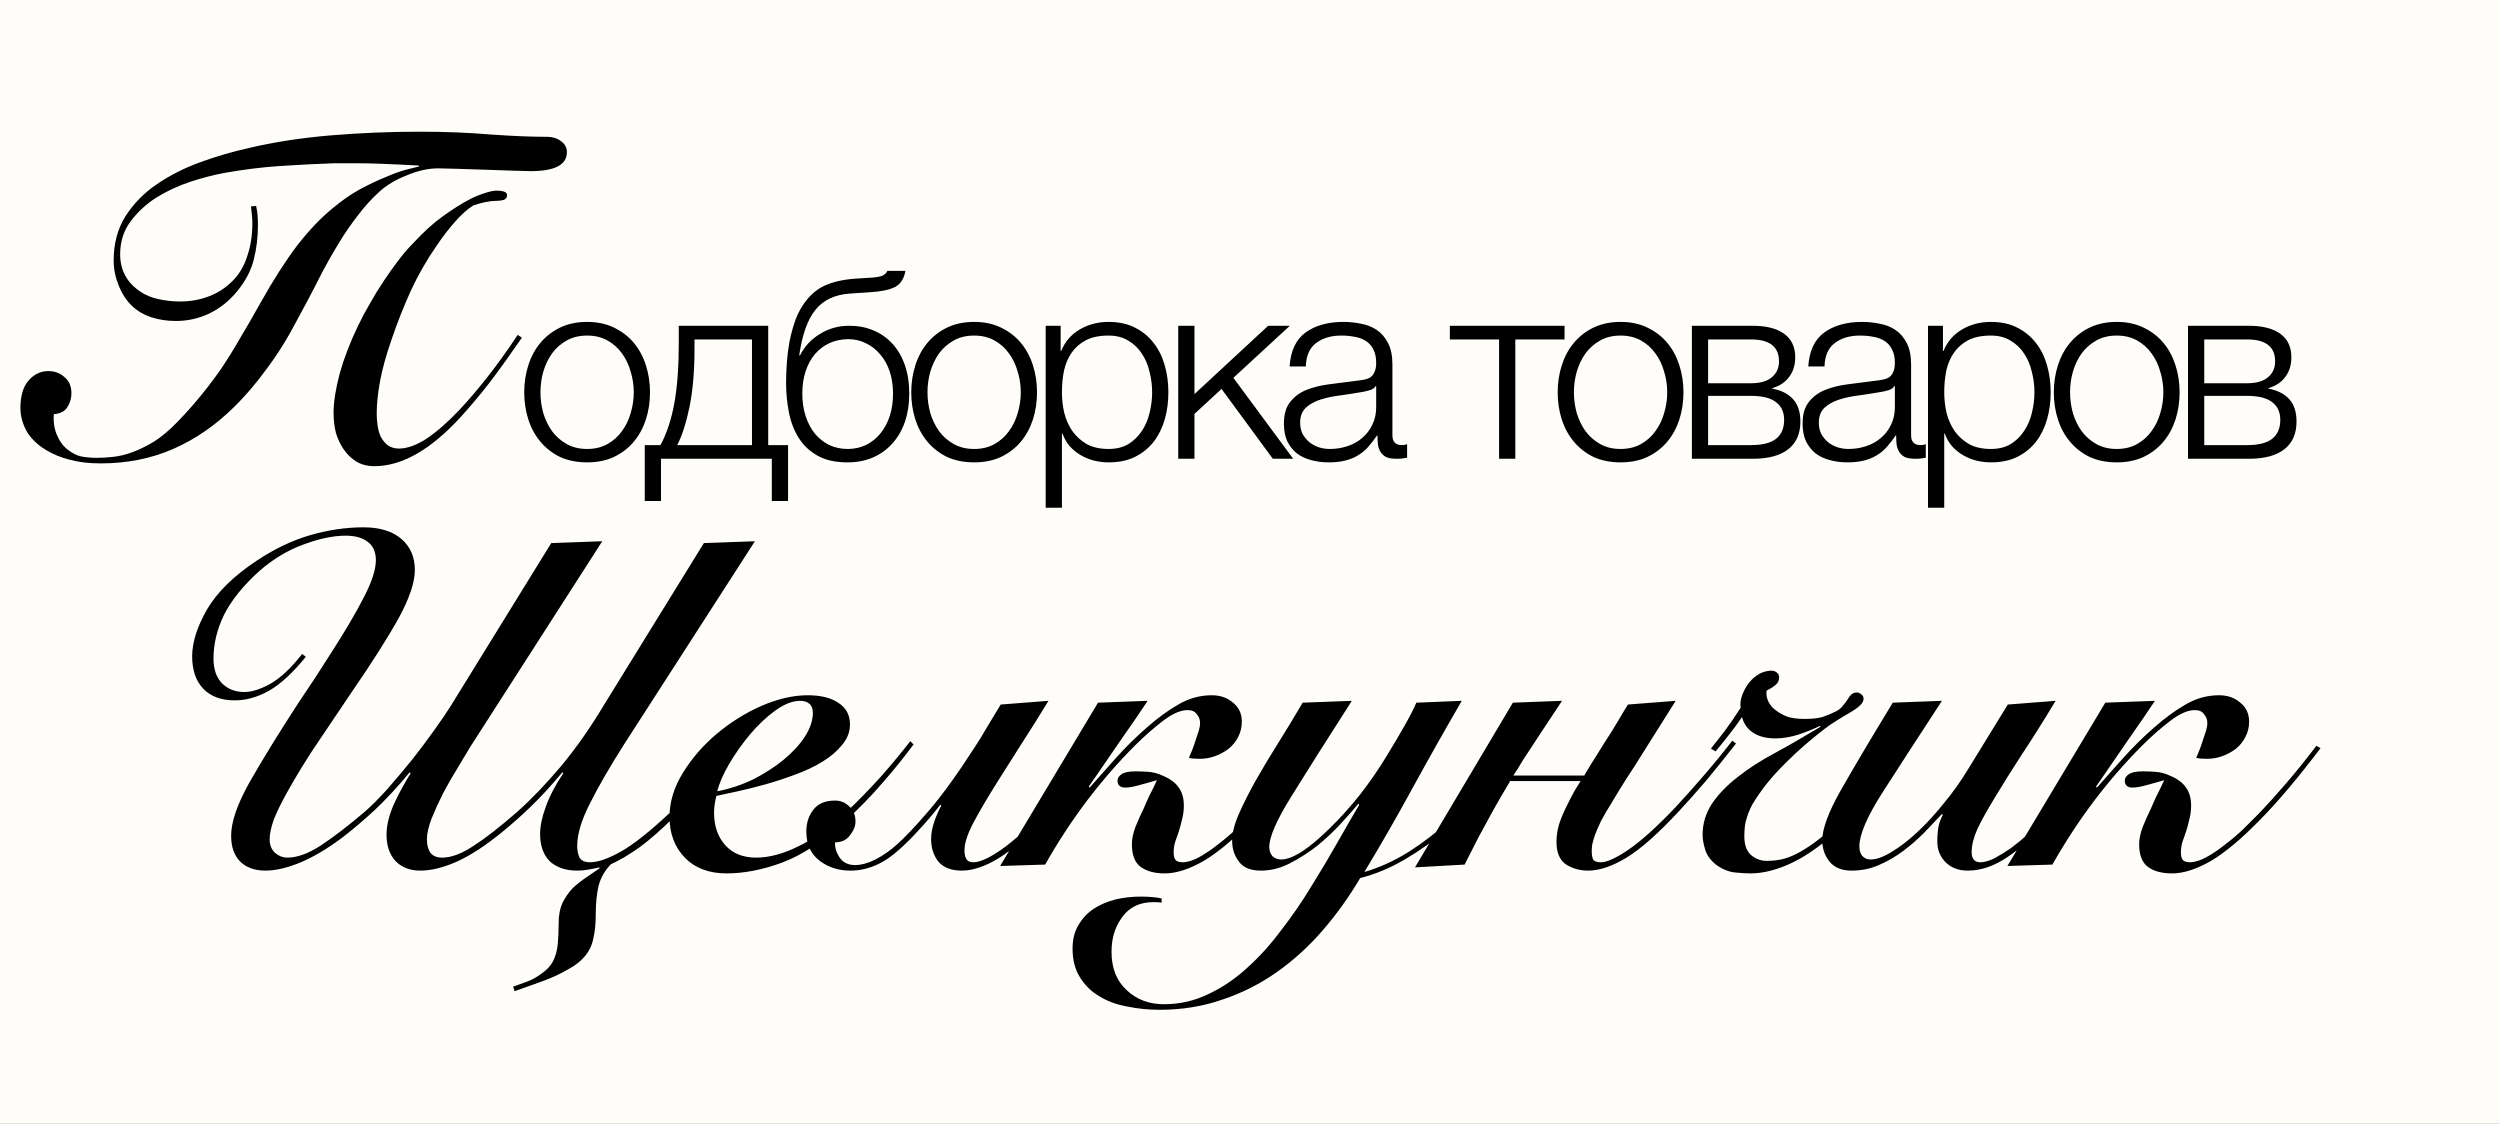 <?xml version="1.0" encoding="UTF-8"?> <svg xmlns="http://www.w3.org/2000/svg" width="485" height="218" viewBox="0 0 485 218" fill="none"><rect x="0" y="0" width="485" height="218" fill="#808080" stroke="none"/> <g clip-path="url(#clip0_19_3)"> <rect width="485" height="218" fill="#FFFDFA"></rect> <path d="M81.27 32.12C80.37 32.06 79.23 32 77.85 31.94C76.53 31.88 75.12 31.82 73.62 31.76C72.12 31.7 70.59 31.67 69.03 31.67C67.53 31.67 66.15 31.67 64.89 31.67C61.41 31.79 57.87 31.97 54.27 32.21C50.73 32.45 47.13 32.9 43.47 33.56C41.49 33.92 39.3 34.49 36.9 35.27C34.56 36.05 32.37 37.07 30.33 38.33C28.35 39.59 26.67 41.15 25.29 43.01C23.97 44.81 23.31 46.91 23.31 49.31C23.31 52.43 24.63 54.86 27.27 56.6C28.23 57.26 29.4 57.74 30.78 58.04C32.16 58.34 33.54 58.49 34.92 58.49C36.9 58.49 38.76 58.16 40.5 57.5C42.24 56.84 43.77 55.85 45.09 54.53C46.41 53.21 47.37 51.59 47.97 49.67C48.63 47.75 48.96 45.62 48.96 43.28C48.96 42.8 48.93 42.29 48.87 41.75C48.81 41.15 48.75 40.58 48.69 40.04L49.68 39.95C49.92 40.91 50.04 42.14 50.04 43.64C50.04 45.98 49.77 48.23 49.23 50.39C48.69 52.49 47.64 54.5 46.08 56.42C44.52 58.34 42.69 59.81 40.59 60.83C38.55 61.79 36.39 62.27 34.11 62.27C32.43 62.27 30.84 62.03 29.34 61.55C27.9 61.07 26.67 60.35 25.65 59.39C24.57 58.37 23.7 57.05 23.04 55.43C22.38 53.81 22.05 52.19 22.05 50.57C22.05 47.27 22.8 44.42 24.3 42.02C25.86 39.56 27.87 37.49 30.33 35.81C32.85 34.07 35.67 32.63 38.79 31.49C41.91 30.35 45.09 29.42 48.33 28.7C53.19 27.56 58.44 26.75 64.08 26.27C69.78 25.79 75.54 25.55 81.36 25.55C86.34 25.55 90.93 25.73 95.13 26.09C99.39 26.39 103.02 26.54 106.02 26.54C107.22 26.54 108.18 26.84 108.9 27.44C109.62 27.98 109.98 28.67 109.98 29.51C109.98 31.97 107.64 33.2 102.96 33.2C102.36 33.2 101.22 33.17 99.54 33.11C97.92 33.05 96.15 32.99 94.23 32.93C92.31 32.87 90.48 32.81 88.74 32.75C87 32.69 85.74 32.66 84.96 32.66C83.1 32.66 81.09 33.11 78.93 34.01C76.77 34.85 74.97 35.93 73.53 37.25C72.03 38.63 70.65 40.16 69.39 41.84C68.13 43.46 66.93 45.2 65.79 47.06C64.65 48.92 63.57 50.81 62.55 52.73C61.59 54.65 60.63 56.51 59.67 58.31L57.78 61.82C55.92 65.42 53.91 68.66 51.75 71.54C49.65 74.42 47.52 76.91 45.36 79.01C41.76 82.55 37.83 85.25 33.57 87.11C29.31 88.97 24.63 89.9 19.53 89.9C17.25 89.9 15.24 89.66 13.5 89.18C11.82 88.76 10.29 88.13 8.91 87.29C7.23 86.27 5.97 85.04 5.13 83.6C4.35 82.1 3.96 80.63 3.96 79.19C3.96 76.85 4.47 75.08 5.49 73.88C6.57 72.62 7.86 71.99 9.36 71.99C10.62 71.99 11.67 72.38 12.51 73.16C13.41 73.88 13.86 74.93 13.86 76.31C13.86 77.27 13.59 78.17 13.05 79.01C12.57 79.79 11.7 80.24 10.44 80.36C10.32 81.74 10.5 83.03 10.98 84.23C11.46 85.43 12.09 86.36 12.87 87.02C13.89 87.86 14.85 88.37 15.75 88.55C16.71 88.73 17.73 88.82 18.81 88.82C19.71 88.82 20.73 88.76 21.87 88.64C23.07 88.52 24.33 88.22 25.65 87.74C26.97 87.26 28.38 86.57 29.88 85.67C31.38 84.71 32.91 83.42 34.47 81.8C36.09 80.12 37.56 78.47 38.88 76.85C40.26 75.17 41.58 73.43 42.84 71.63C44.1 69.77 45.33 67.79 46.53 65.69C47.79 63.59 49.14 61.25 50.58 58.67C53.04 54.29 55.38 50.63 57.6 47.69C59.88 44.75 62.19 42.32 64.53 40.4C66.33 38.9 68.1 37.67 69.84 36.71C71.64 35.75 73.29 34.97 74.79 34.37C76.29 33.71 77.61 33.23 78.75 32.93C79.89 32.63 80.73 32.42 81.27 32.3V32.12ZM101.25 65.51C98.97 68.81 96.9 71.69 95.04 74.15C93.18 76.55 91.29 78.8 89.37 80.9C83.55 87.26 77.97 90.44 72.63 90.44C71.31 90.44 70.14 90.14 69.12 89.54C68.16 88.94 67.35 88.16 66.69 87.2C66.03 86.24 65.52 85.16 65.16 83.96C64.86 82.7 64.71 81.41 64.71 80.09C64.71 78.05 65.1 75.53 65.88 72.53C66.72 69.53 67.92 66.41 69.48 63.17C70.14 61.79 70.89 60.38 71.73 58.94C72.57 57.44 73.47 55.97 74.43 54.53C75.39 53.09 76.35 51.74 77.31 50.48C78.27 49.22 79.2 48.14 80.1 47.24C82.14 45.02 84.09 43.25 85.95 41.93C87.87 40.55 89.58 39.47 91.08 38.69C91.98 38.21 92.91 37.82 93.87 37.52C94.89 37.16 95.73 36.98 96.39 36.98C96.93 36.98 97.38 37.04 97.74 37.16C98.16 37.28 98.37 37.52 98.37 37.88C98.37 38.3 98.16 38.6 97.74 38.78C97.32 38.9 96.87 38.96 96.39 38.96C95.07 38.96 93.54 39.26 91.8 39.86C90.6 40.64 89.43 41.69 88.29 43.01C87.15 44.27 85.95 45.83 84.69 47.69C82.77 50.45 81.09 53.39 79.65 56.51C78.27 59.57 77.04 62.69 75.96 65.87C74.88 68.99 74.13 71.72 73.71 74.06C73.29 76.34 73.08 78.41 73.08 80.27C73.08 80.99 73.14 81.77 73.26 82.61C73.38 83.39 73.59 84.11 73.89 84.77C74.25 85.43 74.7 85.97 75.24 86.39C75.84 86.81 76.56 87.02 77.4 87.02C78.96 87.02 80.73 86.39 82.71 85.13C84.69 83.81 86.82 81.95 89.1 79.55C90.84 77.69 92.61 75.62 94.41 73.34C96.27 71 98.28 68.21 100.44 64.97L101.25 65.51Z" fill="black"></path> <path d="M109.1 149.82C107 152.34 104.99 154.53 103.07 156.39C101.15 158.25 99.26 159.93 97.4 161.43C94.34 163.95 91.46 165.84 88.76 167.1C86.06 168.3 83.66 168.9 81.56 168.9C79.52 168.9 77.9 168.27 76.7 167.01C75.56 165.75 74.99 164.07 74.99 161.97C74.99 160.89 75.14 159.81 75.44 158.73C75.74 157.65 76.13 156.6 76.61 155.58C77.09 154.56 77.6 153.57 78.14 152.61C78.68 151.65 79.19 150.78 79.67 150L79.49 149.82C77.15 152.64 74.87 155.1 72.65 157.2C70.43 159.24 68.3 161.04 66.26 162.6C63.44 164.7 60.74 166.29 58.16 167.37C55.64 168.39 53.42 168.9 51.5 168.9C49.4 168.9 47.75 168.3 46.55 167.1C45.41 165.9 44.84 164.25 44.84 162.15C44.84 159.45 46.04 155.97 48.44 151.71C50.9 147.39 54.02 142.32 57.8 136.5C59 134.7 60.14 132.99 61.22 131.37C62.3 129.69 63.32 128.1 64.28 126.6C66.98 122.4 69.08 118.83 70.58 115.89C72.14 112.89 72.92 110.49 72.92 108.69C72.92 107.07 72.38 105.87 71.3 105.09C70.28 104.31 68.87 103.92 67.07 103.92C64.67 103.92 61.94 104.49 58.88 105.63C55.88 106.71 53.03 108.42 50.33 110.76C47.21 113.58 44.93 116.4 43.49 119.22C42.11 122.04 41.42 124.89 41.42 127.77C41.42 129.87 41.99 131.49 43.13 132.63C44.27 133.71 45.68 134.25 47.36 134.25C48.86 134.25 50.57 133.71 52.49 132.63C54.47 131.49 56.51 129.57 58.61 126.87L59.33 127.41C56.81 130.53 54.44 132.72 52.22 133.98C50 135.24 47.78 135.87 45.56 135.87C42.92 135.87 40.88 135.12 39.44 133.62C38 132.12 37.28 130.02 37.28 127.32C37.28 124.62 38.24 121.59 40.16 118.23C42.14 114.87 45.35 111.72 49.79 108.78C53.21 106.5 56.66 104.85 60.14 103.83C63.68 102.81 67.13 102.3 70.49 102.3C73.67 102.3 76.13 103.05 77.87 104.55C79.61 106.05 80.48 108.06 80.48 110.58C80.48 112.98 79.43 116.1 77.33 119.94C75.23 123.72 72.2 128.49 68.24 134.25L62.12 143.34C60.92 145.08 59.75 146.88 58.61 148.74C57.47 150.6 56.42 152.4 55.46 154.14C54.5 155.88 53.72 157.5 53.12 159C52.58 160.5 52.31 161.79 52.31 162.87C52.31 163.95 52.67 164.82 53.39 165.48C54.11 166.08 54.89 166.38 55.73 166.38C57.65 166.38 59.81 165.6 62.21 164.04C64.67 162.42 67.49 160.26 70.67 157.56C72.05 156.36 73.55 154.86 75.17 153.06C76.79 151.2 78.38 149.31 79.94 147.39C81.5 145.41 82.94 143.49 84.26 141.63C85.64 139.71 86.72 138.12 87.5 136.86L106.94 105.36L116.84 105L91.19 144.96C90.53 146.04 89.72 147.39 88.76 149.01C87.8 150.57 86.87 152.19 85.97 153.87C85.13 155.55 84.38 157.2 83.72 158.82C83.12 160.38 82.82 161.73 82.82 162.87C82.82 163.95 83.06 164.82 83.54 165.48C84.02 166.08 84.77 166.38 85.79 166.38C87.53 166.38 89.54 165.63 91.82 164.13C94.16 162.63 97.01 160.41 100.37 157.47C103.07 155.07 105.89 152.13 108.83 148.65C111.77 145.11 114.53 141.18 117.11 136.86L136.55 105.36L146.45 105L120.89 144.69C118.19 148.95 116.03 152.7 114.41 155.94C112.79 159.12 111.98 161.85 111.98 164.13C111.98 164.97 112.13 165.72 112.43 166.38C112.79 166.98 113.48 167.28 114.5 167.28C116 167.28 117.98 166.59 120.44 165.21C122.9 163.83 126.08 161.31 129.98 157.65C131.9 155.85 133.91 153.84 136.01 151.62C138.11 149.34 140.3 146.82 142.58 144.06L143.39 144.69C140.93 147.57 138.62 150.18 136.46 152.52C134.36 154.8 132.41 156.84 130.61 158.64C128.27 160.98 126.08 162.9 124.04 164.4C122 165.84 120.17 166.92 118.55 167.64C117.35 168.84 116.54 170.25 116.12 171.87C115.76 173.49 115.58 175.26 115.58 177.18C115.58 179.1 115.43 180.69 115.13 181.95C114.89 183.27 114.35 184.44 113.51 185.46C112.67 186.48 111.56 187.35 110.18 188.07C108.86 188.85 107.33 189.57 105.59 190.23L99.83 192.3L99.56 191.4L102.08 190.5C103.1 190.14 104.09 189.6 105.05 188.88C106.01 188.22 106.73 187.47 107.21 186.63C107.75 185.61 108.08 184.47 108.2 183.21C108.32 182.01 108.38 180.63 108.38 179.07C108.38 177.57 108.62 176.28 109.1 175.2C109.64 174.12 110.3 173.16 111.08 172.32C111.92 171.54 112.79 170.85 113.69 170.25C114.59 169.65 115.46 169.05 116.3 168.45V168.27C115.52 168.45 114.77 168.6 114.05 168.72C113.39 168.84 112.7 168.9 111.98 168.9C109.76 168.9 107.99 168.3 106.67 167.1C105.41 165.84 104.78 164.07 104.78 161.79C104.78 160.29 105.14 158.55 105.86 156.57C106.58 154.53 107.72 152.34 109.28 150L109.1 149.82ZM177.225 144.42C175.365 146.94 173.355 149.43 171.195 151.89C169.095 154.35 166.575 156.93 163.635 159.63C159.495 163.35 155.505 165.93 151.665 167.37C147.885 168.75 144.315 169.44 140.955 169.44C137.535 169.44 134.835 168.42 132.855 166.38C130.875 164.34 129.885 161.7 129.885 158.46C129.885 155.58 130.755 152.73 132.495 149.91C134.235 147.09 136.425 144.57 139.065 142.35C141.705 140.13 144.585 138.33 147.705 136.95C150.885 135.57 153.885 134.88 156.705 134.88C159.285 134.88 161.295 135.39 162.735 136.41C164.175 137.37 164.895 138.75 164.895 140.55C164.895 141.99 164.385 143.31 163.365 144.51C162.405 145.71 161.145 146.79 159.585 147.75C158.025 148.71 156.255 149.55 154.275 150.27C152.355 150.99 150.435 151.62 148.515 152.16C146.595 152.7 144.795 153.15 143.115 153.51C141.435 153.87 140.055 154.17 138.975 154.41C138.675 155.61 138.525 156.69 138.525 157.65C138.525 160.23 139.245 162.33 140.685 163.95C142.125 165.57 144.135 166.38 146.715 166.38C149.235 166.38 151.995 165.63 154.995 164.13C158.055 162.63 161.115 160.44 164.175 157.56C166.515 155.34 168.765 153.03 170.925 150.63C173.085 148.17 174.975 145.89 176.595 143.79L177.225 144.42ZM157.695 138.3C157.695 137.46 157.455 136.86 156.975 136.5C156.555 136.14 155.985 135.96 155.265 135.96C153.765 135.96 152.145 136.59 150.405 137.85C148.665 139.11 147.015 140.67 145.455 142.53C143.955 144.33 142.605 146.25 141.405 148.29C140.265 150.27 139.515 152.01 139.155 153.51C141.615 153.03 143.955 152.25 146.175 151.17C148.395 150.03 150.345 148.77 152.025 147.39C153.765 145.95 155.145 144.45 156.165 142.89C157.185 141.27 157.695 139.74 157.695 138.3ZM162.005 163.41C161.945 164.43 162.245 165.42 162.905 166.38C163.565 167.34 164.555 167.82 165.875 167.82C167.075 167.82 168.395 167.46 169.835 166.74C171.335 165.96 172.715 165 173.975 163.86C175.595 162.42 177.665 160.23 180.185 157.29C182.765 154.29 185.735 150.18 189.095 144.96C189.935 143.7 190.745 142.38 191.525 141C192.365 139.62 193.235 138.18 194.135 136.68L203.405 135.96C201.545 139.02 199.775 141.84 198.095 144.42C196.475 147 194.975 149.37 193.595 151.53C191.555 154.77 189.935 157.53 188.735 159.81C187.595 162.03 187.055 163.8 187.115 165.12C187.115 165.72 187.235 166.23 187.475 166.65C187.715 167.07 188.165 167.28 188.825 167.28C190.085 167.28 191.885 166.47 194.225 164.85C196.625 163.17 199.475 160.62 202.775 157.2C204.515 155.46 206.315 153.48 208.175 151.26C210.095 148.98 212.165 146.46 214.385 143.7L215.105 144.24C213.005 147 210.965 149.52 208.985 151.8C207.065 154.08 205.235 156.15 203.495 158.01C199.715 161.97 196.475 164.79 193.775 166.47C191.135 168.09 188.735 168.9 186.575 168.9C184.595 168.9 183.095 168.33 182.075 167.19C181.115 165.99 180.635 164.52 180.635 162.78C180.635 161.7 180.845 160.56 181.265 159.36C181.685 158.16 182.135 157.14 182.615 156.3L182.435 156.12C180.815 158.16 179.405 159.81 178.205 161.07C177.065 162.33 175.835 163.56 174.515 164.76C171.515 167.52 168.335 168.9 164.975 168.9C162.695 168.9 160.715 168.27 159.035 167.01C157.295 165.69 156.425 163.8 156.425 161.34C156.425 159.66 156.875 158.25 157.775 157.11C158.675 155.91 160.085 155.31 162.005 155.31C163.085 155.31 164.015 155.7 164.795 156.48C165.575 157.2 165.965 158.16 165.965 159.36C165.965 160.26 165.605 161.16 164.885 162.06C164.225 162.96 163.265 163.41 162.005 163.41ZM213.016 136.32L222.646 135.96C221.986 136.92 221.176 138.12 220.216 139.56C219.256 140.94 218.236 142.41 217.156 143.97C216.136 145.47 215.086 147 214.006 148.56C212.986 150.06 212.056 151.41 211.216 152.61L211.396 152.79C212.716 151.29 214.366 149.43 216.346 147.21C218.326 144.99 220.426 142.92 222.646 141C224.626 139.26 226.606 137.82 228.586 136.68C230.626 135.48 232.786 134.88 235.066 134.88C236.746 134.88 238.126 135.36 239.206 136.32C240.346 137.22 240.916 138.45 240.916 140.01C240.916 141.09 240.676 142.08 240.196 142.98C239.776 143.82 239.176 144.57 238.396 145.23C237.616 145.83 236.746 146.31 235.786 146.67C234.826 147.03 233.806 147.21 232.726 147.21C231.826 147.21 231.136 147.15 230.656 147.03C230.836 146.61 231.046 146.1 231.286 145.5C231.526 144.9 231.736 144.3 231.916 143.7C232.156 143.04 232.366 142.41 232.546 141.81C232.726 141.21 232.816 140.7 232.816 140.28C232.816 139.62 232.606 139.05 232.186 138.57C231.826 138.03 231.226 137.76 230.386 137.76C229.006 137.76 227.386 138.48 225.526 139.92C223.726 141.3 221.956 142.86 220.216 144.6C213.496 151.32 207.676 159.03 202.756 167.73L194.026 168L213.016 136.32ZM224.446 151.35C223.246 151.71 222.076 152.04 220.936 152.34C219.856 152.64 218.986 152.79 218.326 152.79C217.306 152.79 216.796 152.34 216.796 151.44C216.796 150.96 217.066 150.54 217.606 150.18C218.146 149.82 219.046 149.64 220.306 149.64C220.966 149.64 221.776 149.67 222.736 149.73C223.696 149.79 224.686 150.06 225.706 150.54C227.086 151.14 228.076 151.89 228.676 152.79C229.336 153.69 229.666 154.86 229.666 156.3C229.666 157.26 229.546 158.16 229.306 159C229.126 159.84 228.916 160.62 228.676 161.34C228.436 162.06 228.196 162.75 227.956 163.41C227.776 164.07 227.686 164.73 227.686 165.39C227.686 166.11 227.836 166.62 228.136 166.92C228.436 167.16 228.856 167.28 229.396 167.28C230.356 167.28 231.436 166.95 232.636 166.29C233.836 165.63 235.036 164.82 236.236 163.86C237.496 162.9 238.666 161.91 239.746 160.89C240.826 159.81 241.786 158.85 242.626 158.01C244.306 156.27 246.076 154.32 247.936 152.16C249.856 149.94 251.866 147.45 253.966 144.69L254.776 145.14C250.456 150.84 246.616 155.4 243.256 158.82C239.596 162.6 236.356 165.33 233.536 167.01C230.716 168.63 228.196 169.44 225.976 169.44C223.996 169.44 222.436 169.02 221.296 168.18C220.156 167.34 219.586 165.87 219.586 163.77C219.586 162.75 219.826 161.61 220.306 160.35C220.846 159.03 221.356 157.89 221.836 156.93C222.196 156.15 222.526 155.4 222.826 154.68C223.126 154.08 223.426 153.48 223.726 152.88C224.026 152.22 224.266 151.71 224.446 151.35ZM225.356 175.11C225.056 175.05 224.516 175.02 223.736 175.02C221.156 175.02 219.176 175.95 217.796 177.81C216.356 179.67 215.636 181.95 215.636 184.65C215.636 187.83 216.626 190.32 218.606 192.12C220.526 193.92 222.926 194.82 225.806 194.82C228.866 194.82 231.746 194.16 234.446 192.84C237.146 191.58 239.666 189.87 242.006 187.71C244.346 185.61 246.536 183.18 248.576 180.42C250.676 177.72 252.596 174.93 254.336 172.05C256.136 169.17 257.816 166.35 259.376 163.59C260.936 160.83 262.376 158.34 263.696 156.12L263.516 155.94C262.616 157.02 261.476 158.31 260.096 159.81C258.776 161.25 257.276 162.66 255.596 164.04C253.916 165.36 252.146 166.5 250.286 167.46C248.426 168.42 246.536 168.9 244.616 168.9C242.636 168.9 241.226 168.33 240.386 167.19C239.486 166.05 239.036 164.7 239.036 163.14C239.036 161.64 239.456 159.93 240.296 158.01C241.136 156.09 242.186 153.99 243.446 151.71C244.766 149.37 246.236 146.91 247.856 144.33C249.476 141.75 251.096 139.08 252.716 136.32L262.256 135.96C257.216 143.82 253.286 150.03 250.466 154.59C247.646 159.15 246.236 162.39 246.236 164.31C246.236 165.03 246.446 165.63 246.866 166.11C247.346 166.53 247.916 166.74 248.576 166.74C249.656 166.74 251.036 166.2 252.716 165.12C254.396 163.98 256.166 162.48 258.026 160.62C259.946 158.76 261.866 156.63 263.786 154.23C265.706 151.77 267.446 149.25 269.006 146.67C270.326 144.51 271.496 142.53 272.516 140.73C273.536 138.93 274.286 137.46 274.766 136.32L283.586 135.96C280.346 141.54 277.196 147.12 274.136 152.7C271.136 158.22 267.986 163.71 264.686 169.17C267.566 168.33 270.416 167.04 273.236 165.3C276.056 163.5 278.756 161.43 281.336 159.09C283.976 156.75 286.406 154.26 288.626 151.62C290.906 148.98 292.946 146.4 294.746 143.88L295.466 144.51C293.426 147.45 291.176 150.33 288.716 153.15C286.256 155.91 283.646 158.46 280.886 160.8C278.186 163.08 275.396 165.06 272.516 166.74C269.636 168.42 266.756 169.62 263.876 170.34C261.716 174 259.286 177.39 256.586 180.51C253.886 183.63 250.916 186.33 247.676 188.61C244.436 190.89 240.926 192.66 237.146 193.92C233.366 195.24 229.316 195.9 224.996 195.9C222.836 195.9 220.736 195.69 218.696 195.27C216.656 194.91 214.856 194.25 213.296 193.29C211.736 192.39 210.476 191.16 209.516 189.6C208.556 188.1 208.076 186.24 208.076 184.02C208.076 182.22 208.466 180.69 209.246 179.43C209.966 178.17 210.956 177.12 212.216 176.28C213.416 175.5 214.826 174.9 216.446 174.48C218.006 174.12 219.626 173.94 221.306 173.94C222.026 173.94 222.776 173.97 223.556 174.03C224.276 174.09 224.876 174.18 225.356 174.3V175.11ZM336.786 144.24C334.686 146.94 332.706 149.4 330.846 151.62C328.986 153.78 327.246 155.73 325.626 157.47C321.666 161.73 318.306 164.7 315.546 166.38C312.786 168.06 310.296 168.9 308.076 168.9C306.516 168.9 305.106 168.51 303.846 167.73C302.586 166.89 301.956 165.42 301.956 163.32C301.956 162.3 302.106 161.22 302.406 160.08C302.766 158.94 303.216 157.83 303.756 156.75C304.296 155.61 304.866 154.5 305.466 153.42C305.886 152.76 306.276 152.13 306.636 151.53H292.956L292.866 151.71C291.786 153.51 290.706 155.37 289.626 157.29C288.606 159.15 287.676 160.86 286.836 162.42C285.876 164.28 284.976 166.05 284.136 167.73L274.506 168.27L293.496 136.32L303.036 135.96C301.536 138.24 300.126 140.37 298.806 142.35C297.666 144.09 296.526 145.83 295.386 147.57C294.726 148.71 294.126 149.67 293.586 150.45H307.356C307.536 150.09 307.836 149.58 308.256 148.92C308.676 148.2 309.126 147.48 309.606 146.76C310.146 145.92 310.686 145.05 311.226 144.15C312.366 142.41 313.266 140.97 313.926 139.83C314.586 138.69 315.216 137.64 315.816 136.68L325.086 135.96L318.966 145.68C317.706 147.72 316.536 149.55 315.456 151.17C314.436 152.79 313.536 154.26 312.756 155.58C311.856 157.02 311.136 158.25 310.596 159.27C310.116 160.29 309.726 161.19 309.426 161.97C309.186 162.69 309.006 163.32 308.886 163.86C308.826 164.34 308.796 164.76 308.796 165.12C308.796 165.78 308.886 166.32 309.066 166.74C309.306 167.1 309.816 167.28 310.596 167.28C311.736 167.28 313.506 166.47 315.906 164.85C318.366 163.17 321.396 160.44 324.996 156.66C326.616 154.92 328.386 152.94 330.306 150.72C332.286 148.44 334.206 146.1 336.066 143.7L336.786 144.24ZM369.72 144.78C367.5 147.9 365.49 150.69 363.69 153.15C361.89 155.61 359.91 157.89 357.75 159.99C354.15 163.41 350.85 165.84 347.85 167.28C344.91 168.72 342.15 169.44 339.57 169.44C338.79 169.44 337.8 169.38 336.6 169.26C335.4 169.14 334.2 168.66 333 167.82C331.92 166.98 331.2 166.02 330.84 164.94C330.48 163.8 330.3 162.81 330.3 161.97C330.3 159.81 330.9 157.8 332.1 155.94C333.36 154.08 335.04 152.34 337.14 150.72C339.18 149.1 341.55 147.57 344.25 146.13C347.01 144.63 349.98 142.92 353.16 141L353.07 140.82C351.87 141.42 350.46 141.99 348.84 142.53C347.28 143.01 345.81 143.25 344.43 143.25C342.75 143.25 341.37 142.92 340.29 142.26C339.09 141.54 338.31 140.49 337.95 139.11C337.05 140.43 336.12 141.69 335.16 142.89C334.26 144.03 333.48 144.99 332.82 145.77L331.92 145.23C332.58 144.39 333.45 143.28 334.53 141.9C335.61 140.46 336.66 138.93 337.68 137.31C337.56 136.47 337.68 135.6 338.04 134.7C338.4 133.8 338.85 133.02 339.39 132.36C339.93 131.7 340.56 131.16 341.28 130.74C342.06 130.32 342.87 130.11 343.71 130.11C344.07 130.11 344.4 130.23 344.7 130.47C345 130.71 345.15 131.01 345.15 131.37C345.15 132.03 344.91 132.54 344.43 132.9C344.01 133.26 343.44 133.62 342.72 133.98C342.6 134.64 342.72 135.36 343.08 136.14C343.44 136.86 343.98 137.46 344.7 137.94C345.36 138.42 346.11 138.81 346.95 139.11C347.85 139.35 348.9 139.47 350.1 139.47C351.54 139.47 352.68 139.35 353.52 139.11C354.42 138.81 355.29 138.45 356.13 138.03C356.73 137.73 357.18 137.37 357.48 136.95C357.84 136.53 358.14 136.14 358.38 135.78C358.62 135.36 358.86 135.03 359.1 134.79C359.4 134.49 359.79 134.34 360.27 134.34C360.51 134.34 360.78 134.46 361.08 134.7C361.38 134.88 361.53 135.18 361.53 135.6C361.53 136.32 360.72 137.16 359.1 138.12C358.26 138.6 357.36 139.14 356.4 139.74C355.5 140.28 354.63 140.88 353.79 141.54C351.09 143.64 348.78 145.65 346.86 147.57C344.94 149.43 343.35 151.2 342.09 152.88C341.25 154.02 340.56 155.04 340.02 155.94C339.54 156.84 339.18 157.68 338.94 158.46C338.7 159.18 338.55 159.84 338.49 160.44C338.43 161.04 338.4 161.64 338.4 162.24C338.4 163.86 338.82 165.06 339.66 165.84C340.56 166.62 341.58 167.01 342.72 167.01C343.68 167.01 344.61 166.92 345.51 166.74C346.41 166.56 347.4 166.2 348.48 165.66C349.56 165.12 350.76 164.37 352.08 163.41C353.46 162.39 355.02 161.07 356.76 159.45C358.56 157.77 360.48 155.61 362.52 152.97C364.62 150.33 366.75 147.48 368.91 144.42L369.72 144.78ZM398.786 135.96C396.446 139.86 394.256 143.34 392.216 146.4C390.236 149.46 388.526 152.19 387.086 154.59C385.646 156.93 384.506 158.97 383.666 160.71C382.886 162.45 382.496 163.98 382.496 165.3C382.496 166.62 383.066 167.28 384.206 167.28C384.926 167.28 385.796 167.04 386.816 166.56C387.836 166.02 388.916 165.36 390.056 164.58C391.196 163.74 392.366 162.78 393.566 161.7C394.766 160.62 395.906 159.54 396.986 158.46C398.306 157.08 399.596 155.7 400.856 154.32C402.176 152.88 403.376 151.5 404.456 150.18C405.596 148.86 406.616 147.66 407.516 146.58C408.416 145.44 409.166 144.48 409.766 143.7L410.486 144.24C409.046 146.16 407.216 148.47 404.996 151.17C402.776 153.81 400.406 156.42 397.886 159C394.826 162.12 392.006 164.55 389.426 166.29C386.846 168.03 384.296 168.9 381.776 168.9C379.976 168.9 378.536 168.36 377.456 167.28C376.376 166.2 375.836 164.85 375.836 163.23C375.836 162.09 375.926 161.07 376.106 160.17C376.346 159.27 376.616 158.58 376.916 158.1L376.736 157.92C375.656 159.06 374.486 160.29 373.226 161.61C371.966 162.87 370.616 164.04 369.176 165.12C367.736 166.2 366.176 167.1 364.496 167.82C362.876 168.54 361.106 168.9 359.186 168.9C357.326 168.9 355.916 168.33 354.956 167.19C353.996 165.99 353.516 164.61 353.516 163.05C353.516 160.77 354.746 157.47 357.206 153.15C359.666 148.83 362.996 143.22 367.196 136.32L376.736 135.96C371.996 143.22 368.126 149.19 365.126 153.87C362.186 158.49 360.716 161.94 360.716 164.22C360.716 164.94 360.896 165.54 361.256 166.02C361.676 166.5 362.216 166.74 362.876 166.74C364.016 166.74 365.366 166.26 366.926 165.3C368.546 164.34 370.226 163.05 371.966 161.43C373.706 159.81 375.416 157.95 377.096 155.85C378.836 153.75 380.396 151.56 381.776 149.28L389.516 136.68L398.786 135.96ZM408.426 136.32L418.056 135.96C417.396 136.92 416.586 138.12 415.626 139.56C414.666 140.94 413.646 142.41 412.566 143.97C411.546 145.47 410.496 147 409.416 148.56C408.396 150.06 407.466 151.41 406.626 152.61L406.806 152.79C408.126 151.29 409.776 149.43 411.756 147.21C413.736 144.99 415.836 142.92 418.056 141C420.036 139.26 422.016 137.82 423.996 136.68C426.036 135.48 428.196 134.88 430.476 134.88C432.156 134.88 433.536 135.36 434.616 136.32C435.756 137.22 436.326 138.45 436.326 140.01C436.326 141.09 436.086 142.08 435.606 142.98C435.186 143.82 434.586 144.57 433.806 145.23C433.026 145.83 432.156 146.31 431.196 146.67C430.236 147.03 429.216 147.21 428.136 147.21C427.236 147.21 426.546 147.15 426.066 147.03C426.246 146.61 426.456 146.1 426.696 145.5C426.936 144.9 427.146 144.3 427.326 143.7C427.566 143.04 427.776 142.41 427.956 141.81C428.136 141.21 428.226 140.7 428.226 140.28C428.226 139.62 428.016 139.05 427.596 138.57C427.236 138.03 426.636 137.76 425.796 137.76C424.416 137.76 422.796 138.48 420.936 139.92C419.136 141.3 417.366 142.86 415.626 144.6C408.906 151.32 403.086 159.03 398.166 167.73L389.436 168L408.426 136.32ZM419.856 151.35C418.656 151.71 417.486 152.04 416.346 152.34C415.266 152.64 414.396 152.79 413.736 152.79C412.716 152.79 412.206 152.34 412.206 151.44C412.206 150.96 412.476 150.54 413.016 150.18C413.556 149.82 414.456 149.64 415.716 149.64C416.376 149.64 417.186 149.67 418.146 149.73C419.106 149.79 420.096 150.06 421.116 150.54C422.496 151.14 423.486 151.89 424.086 152.79C424.746 153.69 425.076 154.86 425.076 156.3C425.076 157.26 424.956 158.16 424.716 159C424.536 159.84 424.326 160.62 424.086 161.34C423.846 162.06 423.606 162.75 423.366 163.41C423.186 164.07 423.096 164.73 423.096 165.39C423.096 166.11 423.246 166.62 423.546 166.92C423.846 167.16 424.266 167.28 424.806 167.28C425.766 167.28 426.846 166.95 428.046 166.29C429.246 165.63 430.446 164.82 431.646 163.86C432.906 162.9 434.076 161.91 435.156 160.89C436.236 159.81 437.196 158.85 438.036 158.01C439.716 156.27 441.486 154.32 443.346 152.16C445.266 149.94 447.276 147.45 449.376 144.69L450.186 145.14C445.866 150.84 442.026 155.4 438.666 158.82C435.006 162.6 431.766 165.33 428.946 167.01C426.126 168.63 423.606 169.44 421.386 169.44C419.406 169.44 417.846 169.02 416.706 168.18C415.566 167.34 414.996 165.87 414.996 163.77C414.996 162.75 415.236 161.61 415.716 160.35C416.256 159.03 416.766 157.89 417.246 156.93C417.606 156.15 417.936 155.4 418.236 154.68C418.536 154.08 418.836 153.48 419.136 152.88C419.436 152.22 419.676 151.71 419.856 151.35Z" fill="black"></path> <path d="M113.9 89.7C111.933 89.7 110.183 89.35 108.65 88.65C107.15 87.917 105.883 86.933 104.85 85.7C103.817 84.467 103.033 83.033 102.5 81.4C101.967 79.733 101.7 77.967 101.7 76.1C101.7 74.267 101.967 72.517 102.5 70.85C103.033 69.183 103.817 67.733 104.85 66.5C105.883 65.267 107.15 64.283 108.65 63.55C110.183 62.817 111.933 62.45 113.9 62.45C115.867 62.45 117.6 62.817 119.1 63.55C120.633 64.283 121.917 65.267 122.95 66.5C123.983 67.733 124.767 69.183 125.3 70.85C125.833 72.517 126.1 74.267 126.1 76.1C126.1 77.967 125.833 79.733 125.3 81.4C124.767 83.033 123.983 84.467 122.95 85.7C121.917 86.933 120.633 87.917 119.1 88.65C117.6 89.35 115.867 89.7 113.9 89.7ZM113.9 87.1C115.4 87.1 116.717 86.783 117.85 86.15C118.983 85.517 119.917 84.683 120.65 83.65C121.417 82.617 121.983 81.45 122.35 80.15C122.75 78.817 122.95 77.467 122.95 76.1C122.95 74.733 122.75 73.4 122.35 72.1C121.983 70.767 121.417 69.583 120.65 68.55C119.917 67.517 118.983 66.683 117.85 66.05C116.717 65.417 115.4 65.1 113.9 65.1C112.4 65.1 111.083 65.417 109.95 66.05C108.817 66.683 107.867 67.517 107.1 68.55C106.367 69.583 105.8 70.767 105.4 72.1C105.033 73.4 104.85 74.733 104.85 76.1C104.85 77.467 105.033 78.817 105.4 80.15C105.8 81.45 106.367 82.617 107.1 83.65C107.867 84.683 108.817 85.517 109.95 86.15C111.083 86.783 112.4 87.1 113.9 87.1ZM125.083 86.35H128.133C129.367 84.05 130.267 81.317 130.833 78.15C131.4 74.983 131.683 71.133 131.683 66.6V63.2H149.033V86.35H152.883V97.2H149.733V89H128.233V97.2H125.083V86.35ZM145.883 86.35V65.85H134.733V67.65C134.733 71.983 134.417 75.717 133.783 78.85C133.15 81.95 132.35 84.45 131.383 86.35H145.883ZM164.449 89.7C162.082 89.7 160.132 89.267 158.599 88.4C157.065 87.533 155.849 86.383 154.949 84.95C154.049 83.517 153.415 81.867 153.049 80C152.682 78.133 152.499 76.2 152.499 74.2C152.499 72.967 152.549 71.683 152.649 70.35C152.749 68.983 152.915 67.65 153.149 66.35C153.415 65.017 153.749 63.75 154.149 62.55C154.549 61.35 155.065 60.267 155.699 59.3C156.865 57.5 158.265 56.217 159.899 55.45C161.532 54.683 163.582 54.217 166.049 54.05L168.449 53.9C169.782 53.833 170.682 53.7 171.149 53.5C171.615 53.3 171.949 52.983 172.149 52.55H175.649C175.382 54.083 174.699 55.133 173.599 55.7C172.532 56.233 170.899 56.567 168.699 56.7L164.899 56.95C161.965 57.15 159.732 58.2 158.199 60.1C156.665 62 155.615 64.95 155.049 68.95H155.199C156.065 67.217 157.349 65.833 159.049 64.8C160.749 63.733 162.649 63.2 164.749 63.2C166.482 63.2 168.049 63.5 169.449 64.1C170.882 64.7 172.115 65.567 173.149 66.7C174.182 67.833 174.982 69.217 175.549 70.85C176.115 72.483 176.399 74.317 176.399 76.35C176.399 78.35 176.115 80.183 175.549 81.85C174.982 83.483 174.165 84.883 173.099 86.05C172.065 87.217 170.815 88.117 169.349 88.75C167.882 89.383 166.249 89.7 164.449 89.7ZM164.449 87.1C165.715 87.1 166.882 86.85 167.949 86.35C169.049 85.817 169.982 85.083 170.749 84.15C171.549 83.183 172.165 82.05 172.599 80.75C173.032 79.417 173.249 77.95 173.249 76.35C173.249 74.783 173.032 73.35 172.599 72.05C172.165 70.75 171.549 69.65 170.749 68.75C169.982 67.817 169.065 67.1 167.999 66.6C166.965 66.067 165.832 65.8 164.599 65.8C163.265 65.8 162.049 66.05 160.949 66.55C159.849 67.05 158.899 67.767 158.099 68.7C157.332 69.6 156.732 70.7 156.299 72C155.865 73.3 155.649 74.75 155.649 76.35C155.649 77.95 155.865 79.417 156.299 80.75C156.732 82.05 157.332 83.183 158.099 84.15C158.899 85.083 159.832 85.817 160.899 86.35C161.999 86.85 163.182 87.1 164.449 87.1ZM188.982 89.7C187.015 89.7 185.265 89.35 183.732 88.65C182.232 87.917 180.965 86.933 179.932 85.7C178.899 84.467 178.115 83.033 177.582 81.4C177.049 79.733 176.782 77.967 176.782 76.1C176.782 74.267 177.049 72.517 177.582 70.85C178.115 69.183 178.899 67.733 179.932 66.5C180.965 65.267 182.232 64.283 183.732 63.55C185.265 62.817 187.015 62.45 188.982 62.45C190.949 62.45 192.682 62.817 194.182 63.55C195.715 64.283 196.999 65.267 198.032 66.5C199.065 67.733 199.849 69.183 200.382 70.85C200.915 72.517 201.182 74.267 201.182 76.1C201.182 77.967 200.915 79.733 200.382 81.4C199.849 83.033 199.065 84.467 198.032 85.7C196.999 86.933 195.715 87.917 194.182 88.65C192.682 89.35 190.949 89.7 188.982 89.7ZM188.982 87.1C190.482 87.1 191.799 86.783 192.932 86.15C194.065 85.517 194.999 84.683 195.732 83.65C196.499 82.617 197.065 81.45 197.432 80.15C197.832 78.817 198.032 77.467 198.032 76.1C198.032 74.733 197.832 73.4 197.432 72.1C197.065 70.767 196.499 69.583 195.732 68.55C194.999 67.517 194.065 66.683 192.932 66.05C191.799 65.417 190.482 65.1 188.982 65.1C187.482 65.1 186.165 65.417 185.032 66.05C183.899 66.683 182.949 67.517 182.182 68.55C181.449 69.583 180.882 70.767 180.482 72.1C180.115 73.4 179.932 74.733 179.932 76.1C179.932 77.467 180.115 78.817 180.482 80.15C180.882 81.45 181.449 82.617 182.182 83.65C182.949 84.683 183.899 85.517 185.032 86.15C186.165 86.783 187.482 87.1 188.982 87.1ZM202.865 63.2H205.765V68.1H205.865C206.599 66.3 207.782 64.917 209.415 63.95C211.082 62.95 212.965 62.45 215.065 62.45C217.032 62.45 218.732 62.817 220.165 63.55C221.632 64.283 222.849 65.283 223.815 66.55C224.782 67.783 225.499 69.233 225.965 70.9C226.432 72.533 226.665 74.267 226.665 76.1C226.665 77.967 226.432 79.717 225.965 81.35C225.499 82.983 224.782 84.433 223.815 85.7C222.849 86.933 221.632 87.917 220.165 88.65C218.732 89.35 217.032 89.7 215.065 89.7C214.099 89.7 213.149 89.583 212.215 89.35C211.315 89.117 210.465 88.767 209.665 88.3C208.865 87.833 208.149 87.25 207.515 86.55C206.915 85.85 206.449 85.033 206.115 84.1H206.015V98.5H202.865V63.2ZM215.065 87.1C216.565 87.1 217.849 86.783 218.915 86.15C219.982 85.483 220.849 84.633 221.515 83.6C222.215 82.567 222.715 81.4 223.015 80.1C223.349 78.767 223.515 77.433 223.515 76.1C223.515 74.767 223.349 73.45 223.015 72.15C222.715 70.817 222.215 69.633 221.515 68.6C220.849 67.567 219.982 66.733 218.915 66.1C217.849 65.433 216.565 65.1 215.065 65.1C213.299 65.1 211.832 65.4 210.665 66C209.532 66.6 208.615 67.4 207.915 68.4C207.215 69.4 206.715 70.567 206.415 71.9C206.149 73.233 206.015 74.633 206.015 76.1C206.015 77.433 206.165 78.767 206.465 80.1C206.799 81.4 207.315 82.567 208.015 83.6C208.749 84.633 209.682 85.483 210.815 86.15C211.982 86.783 213.399 87.1 215.065 87.1ZM228.576 63.2H231.726V76.45L246.026 63.2H250.226L239.276 73.3L250.876 89H246.926L236.976 75.45L231.726 80.3V89H228.576V63.2ZM257.729 89.7C256.529 89.7 255.395 89.55 254.329 89.25C253.295 88.983 252.379 88.55 251.579 87.95C250.812 87.317 250.195 86.533 249.729 85.6C249.295 84.633 249.079 83.5 249.079 82.2C249.079 80.4 249.479 79 250.279 78C251.079 76.967 252.129 76.183 253.429 75.65C254.762 75.117 256.245 74.75 257.879 74.55C259.545 74.317 261.229 74.1 262.929 73.9C263.562 73.833 264.129 73.75 264.629 73.65C265.162 73.55 265.595 73.383 265.929 73.15C266.262 72.883 266.512 72.533 266.679 72.1C266.879 71.667 266.979 71.1 266.979 70.4C266.979 69.333 266.795 68.467 266.429 67.8C266.095 67.1 265.612 66.55 264.979 66.15C264.379 65.75 263.662 65.483 262.829 65.35C262.029 65.183 261.162 65.1 260.229 65.1C258.229 65.1 256.595 65.583 255.329 66.55C254.062 67.483 253.395 69 253.329 71.1H250.179C250.379 68.067 251.412 65.867 253.279 64.5C255.179 63.133 257.629 62.45 260.629 62.45C261.762 62.45 262.895 62.567 264.029 62.8C265.162 63 266.179 63.4 267.079 64C267.979 64.6 268.712 65.45 269.279 66.55C269.845 67.617 270.129 69.017 270.129 70.75V84.45C270.129 85.717 270.745 86.35 271.979 86.35C272.379 86.35 272.712 86.283 272.979 86.15V88.8C272.612 88.867 272.279 88.917 271.979 88.95C271.712 88.983 271.362 89 270.929 89C270.129 89 269.479 88.9 268.979 88.7C268.512 88.467 268.145 88.15 267.879 87.75C267.612 87.35 267.429 86.883 267.329 86.35C267.262 85.783 267.229 85.167 267.229 84.5H267.129C266.562 85.333 265.979 86.083 265.379 86.75C264.812 87.383 264.162 87.917 263.429 88.35C262.729 88.783 261.912 89.117 260.979 89.35C260.045 89.583 258.962 89.7 257.729 89.7ZM257.979 87.1C259.179 87.1 260.329 86.917 261.429 86.55C262.529 86.183 263.479 85.65 264.279 84.95C265.112 84.25 265.762 83.4 266.229 82.4C266.729 81.4 266.979 80.267 266.979 79V74.9H266.879C266.679 75.267 266.295 75.533 265.729 75.7C265.162 75.867 264.662 75.983 264.229 76.05C262.895 76.283 261.512 76.5 260.079 76.7C258.679 76.867 257.395 77.133 256.229 77.5C255.062 77.867 254.095 78.4 253.329 79.1C252.595 79.8 252.229 80.767 252.229 82C252.229 82.8 252.379 83.517 252.679 84.15C253.012 84.75 253.445 85.283 253.979 85.75C254.512 86.183 255.112 86.517 255.779 86.75C256.479 86.983 257.212 87.1 257.979 87.1ZM290.822 65.85H281.272V63.2H303.522V65.85H293.972V89H290.822V65.85ZM314.39 89.7C312.424 89.7 310.674 89.35 309.14 88.65C307.64 87.917 306.374 86.933 305.34 85.7C304.307 84.467 303.524 83.033 302.99 81.4C302.457 79.733 302.19 77.967 302.19 76.1C302.19 74.267 302.457 72.517 302.99 70.85C303.524 69.183 304.307 67.733 305.34 66.5C306.374 65.267 307.64 64.283 309.14 63.55C310.674 62.817 312.424 62.45 314.39 62.45C316.357 62.45 318.09 62.817 319.59 63.55C321.124 64.283 322.407 65.267 323.44 66.5C324.474 67.733 325.257 69.183 325.79 70.85C326.324 72.517 326.59 74.267 326.59 76.1C326.59 77.967 326.324 79.733 325.79 81.4C325.257 83.033 324.474 84.467 323.44 85.7C322.407 86.933 321.124 87.917 319.59 88.65C318.09 89.35 316.357 89.7 314.39 89.7ZM314.39 87.1C315.89 87.1 317.207 86.783 318.34 86.15C319.474 85.517 320.407 84.683 321.14 83.65C321.907 82.617 322.474 81.45 322.84 80.15C323.24 78.817 323.44 77.467 323.44 76.1C323.44 74.733 323.24 73.4 322.84 72.1C322.474 70.767 321.907 69.583 321.14 68.55C320.407 67.517 319.474 66.683 318.34 66.05C317.207 65.417 315.89 65.1 314.39 65.1C312.89 65.1 311.574 65.417 310.44 66.05C309.307 66.683 308.357 67.517 307.59 68.55C306.857 69.583 306.29 70.767 305.89 72.1C305.524 73.4 305.34 74.733 305.34 76.1C305.34 77.467 305.524 78.817 305.89 80.15C306.29 81.45 306.857 82.617 307.59 83.65C308.357 84.683 309.307 85.517 310.44 86.15C311.574 86.783 312.89 87.1 314.39 87.1ZM328.223 63.2H340.023C342.657 63.2 344.69 63.717 346.123 64.75C347.557 65.783 348.273 67.3 348.273 69.3C348.273 70.833 347.873 72.117 347.073 73.15C346.307 74.183 345.223 74.9 343.823 75.3V75.4C345.523 75.7 346.857 76.367 347.823 77.4C348.79 78.433 349.273 79.9 349.273 81.8C349.273 84.133 348.49 85.917 346.923 87.15C345.357 88.383 343.057 89 340.023 89H328.223V63.2ZM339.673 86.35C341.873 86.35 343.49 85.95 344.523 85.15C345.59 84.317 346.123 83.083 346.123 81.45C346.123 79.95 345.59 78.8 344.523 78C343.49 77.2 341.873 76.8 339.673 76.8H331.373V86.35H339.673ZM339.673 74.35C341.473 74.35 342.823 73.967 343.723 73.2C344.657 72.433 345.123 71.4 345.123 70.1C345.123 67.267 343.307 65.85 339.673 65.85H331.373V74.35H339.673ZM358.354 89.7C357.154 89.7 356.02 89.55 354.954 89.25C353.92 88.983 353.004 88.55 352.204 87.95C351.437 87.317 350.82 86.533 350.354 85.6C349.92 84.633 349.704 83.5 349.704 82.2C349.704 80.4 350.104 79 350.904 78C351.704 76.967 352.754 76.183 354.054 75.65C355.387 75.117 356.87 74.75 358.504 74.55C360.17 74.317 361.854 74.1 363.554 73.9C364.187 73.833 364.754 73.75 365.254 73.65C365.787 73.55 366.22 73.383 366.554 73.15C366.887 72.883 367.137 72.533 367.304 72.1C367.504 71.667 367.604 71.1 367.604 70.4C367.604 69.333 367.42 68.467 367.054 67.8C366.72 67.1 366.237 66.55 365.604 66.15C365.004 65.75 364.287 65.483 363.454 65.35C362.654 65.183 361.787 65.1 360.854 65.1C358.854 65.1 357.22 65.583 355.954 66.55C354.687 67.483 354.02 69 353.954 71.1H350.804C351.004 68.067 352.037 65.867 353.904 64.5C355.804 63.133 358.254 62.45 361.254 62.45C362.387 62.45 363.52 62.567 364.654 62.8C365.787 63 366.804 63.4 367.704 64C368.604 64.6 369.337 65.45 369.904 66.55C370.47 67.617 370.754 69.017 370.754 70.75V84.45C370.754 85.717 371.37 86.35 372.604 86.35C373.004 86.35 373.337 86.283 373.604 86.15V88.8C373.237 88.867 372.904 88.917 372.604 88.95C372.337 88.983 371.987 89 371.554 89C370.754 89 370.104 88.9 369.604 88.7C369.137 88.467 368.77 88.15 368.504 87.75C368.237 87.35 368.054 86.883 367.954 86.35C367.887 85.783 367.854 85.167 367.854 84.5H367.754C367.187 85.333 366.604 86.083 366.004 86.75C365.437 87.383 364.787 87.917 364.054 88.35C363.354 88.783 362.537 89.117 361.604 89.35C360.67 89.583 359.587 89.7 358.354 89.7ZM358.604 87.1C359.804 87.1 360.954 86.917 362.054 86.55C363.154 86.183 364.104 85.65 364.904 84.95C365.737 84.25 366.387 83.4 366.854 82.4C367.354 81.4 367.604 80.267 367.604 79V74.9H367.504C367.304 75.267 366.92 75.533 366.354 75.7C365.787 75.867 365.287 75.983 364.854 76.05C363.52 76.283 362.137 76.5 360.704 76.7C359.304 76.867 358.02 77.133 356.854 77.5C355.687 77.867 354.72 78.4 353.954 79.1C353.22 79.8 352.854 80.767 352.854 82C352.854 82.8 353.004 83.517 353.304 84.15C353.637 84.75 354.07 85.283 354.604 85.75C355.137 86.183 355.737 86.517 356.404 86.75C357.104 86.983 357.837 87.1 358.604 87.1ZM374.031 63.2H376.931V68.1H377.031C377.765 66.3 378.948 64.917 380.581 63.95C382.248 62.95 384.131 62.45 386.231 62.45C388.198 62.45 389.898 62.817 391.331 63.55C392.798 64.283 394.015 65.283 394.981 66.55C395.948 67.783 396.665 69.233 397.131 70.9C397.598 72.533 397.831 74.267 397.831 76.1C397.831 77.967 397.598 79.717 397.131 81.35C396.665 82.983 395.948 84.433 394.981 85.7C394.015 86.933 392.798 87.917 391.331 88.65C389.898 89.35 388.198 89.7 386.231 89.7C385.265 89.7 384.315 89.583 383.381 89.35C382.481 89.117 381.631 88.767 380.831 88.3C380.031 87.833 379.315 87.25 378.681 86.55C378.081 85.85 377.615 85.033 377.281 84.1H377.181V98.5H374.031V63.2ZM386.231 87.1C387.731 87.1 389.015 86.783 390.081 86.15C391.148 85.483 392.015 84.633 392.681 83.6C393.381 82.567 393.881 81.4 394.181 80.1C394.515 78.767 394.681 77.433 394.681 76.1C394.681 74.767 394.515 73.45 394.181 72.15C393.881 70.817 393.381 69.633 392.681 68.6C392.015 67.567 391.148 66.733 390.081 66.1C389.015 65.433 387.731 65.1 386.231 65.1C384.465 65.1 382.998 65.4 381.831 66C380.698 66.6 379.781 67.4 379.081 68.4C378.381 69.4 377.881 70.567 377.581 71.9C377.315 73.233 377.181 74.633 377.181 76.1C377.181 77.433 377.331 78.767 377.631 80.1C377.965 81.4 378.481 82.567 379.181 83.6C379.915 84.633 380.848 85.483 381.981 86.15C383.148 86.783 384.565 87.1 386.231 87.1ZM410.642 89.7C408.676 89.7 406.926 89.35 405.392 88.65C403.892 87.917 402.626 86.933 401.592 85.7C400.559 84.467 399.776 83.033 399.242 81.4C398.709 79.733 398.442 77.967 398.442 76.1C398.442 74.267 398.709 72.517 399.242 70.85C399.776 69.183 400.559 67.733 401.592 66.5C402.626 65.267 403.892 64.283 405.392 63.55C406.926 62.817 408.676 62.45 410.642 62.45C412.609 62.45 414.342 62.817 415.842 63.55C417.376 64.283 418.659 65.267 419.692 66.5C420.726 67.733 421.509 69.183 422.042 70.85C422.576 72.517 422.842 74.267 422.842 76.1C422.842 77.967 422.576 79.733 422.042 81.4C421.509 83.033 420.726 84.467 419.692 85.7C418.659 86.933 417.376 87.917 415.842 88.65C414.342 89.35 412.609 89.7 410.642 89.7ZM410.642 87.1C412.142 87.1 413.459 86.783 414.592 86.15C415.726 85.517 416.659 84.683 417.392 83.65C418.159 82.617 418.726 81.45 419.092 80.15C419.492 78.817 419.692 77.467 419.692 76.1C419.692 74.733 419.492 73.4 419.092 72.1C418.726 70.767 418.159 69.583 417.392 68.55C416.659 67.517 415.726 66.683 414.592 66.05C413.459 65.417 412.142 65.1 410.642 65.1C409.142 65.1 407.826 65.417 406.692 66.05C405.559 66.683 404.609 67.517 403.842 68.55C403.109 69.583 402.542 70.767 402.142 72.1C401.776 73.4 401.592 74.733 401.592 76.1C401.592 77.467 401.776 78.817 402.142 80.15C402.542 81.45 403.109 82.617 403.842 83.65C404.609 84.683 405.559 85.517 406.692 86.15C407.826 86.783 409.142 87.1 410.642 87.1ZM424.475 63.2H436.275C438.909 63.2 440.942 63.717 442.375 64.75C443.809 65.783 444.525 67.3 444.525 69.3C444.525 70.833 444.125 72.117 443.325 73.15C442.559 74.183 441.475 74.9 440.075 75.3V75.4C441.775 75.7 443.109 76.367 444.075 77.4C445.042 78.433 445.525 79.9 445.525 81.8C445.525 84.133 444.742 85.917 443.175 87.15C441.609 88.383 439.309 89 436.275 89H424.475V63.2ZM435.925 86.35C438.125 86.35 439.742 85.95 440.775 85.15C441.842 84.317 442.375 83.083 442.375 81.45C442.375 79.95 441.842 78.8 440.775 78C439.742 77.2 438.125 76.8 435.925 76.8H427.625V86.35H435.925ZM435.925 74.35C437.725 74.35 439.075 73.967 439.975 73.2C440.909 72.433 441.375 71.4 441.375 70.1C441.375 67.267 439.559 65.85 435.925 65.85H427.625V74.35H435.925Z" fill="black"></path> </g> <defs> <clipPath id="clip0_19_3"> <rect width="485" height="218" fill="white"></rect> </clipPath> </defs> </svg> 